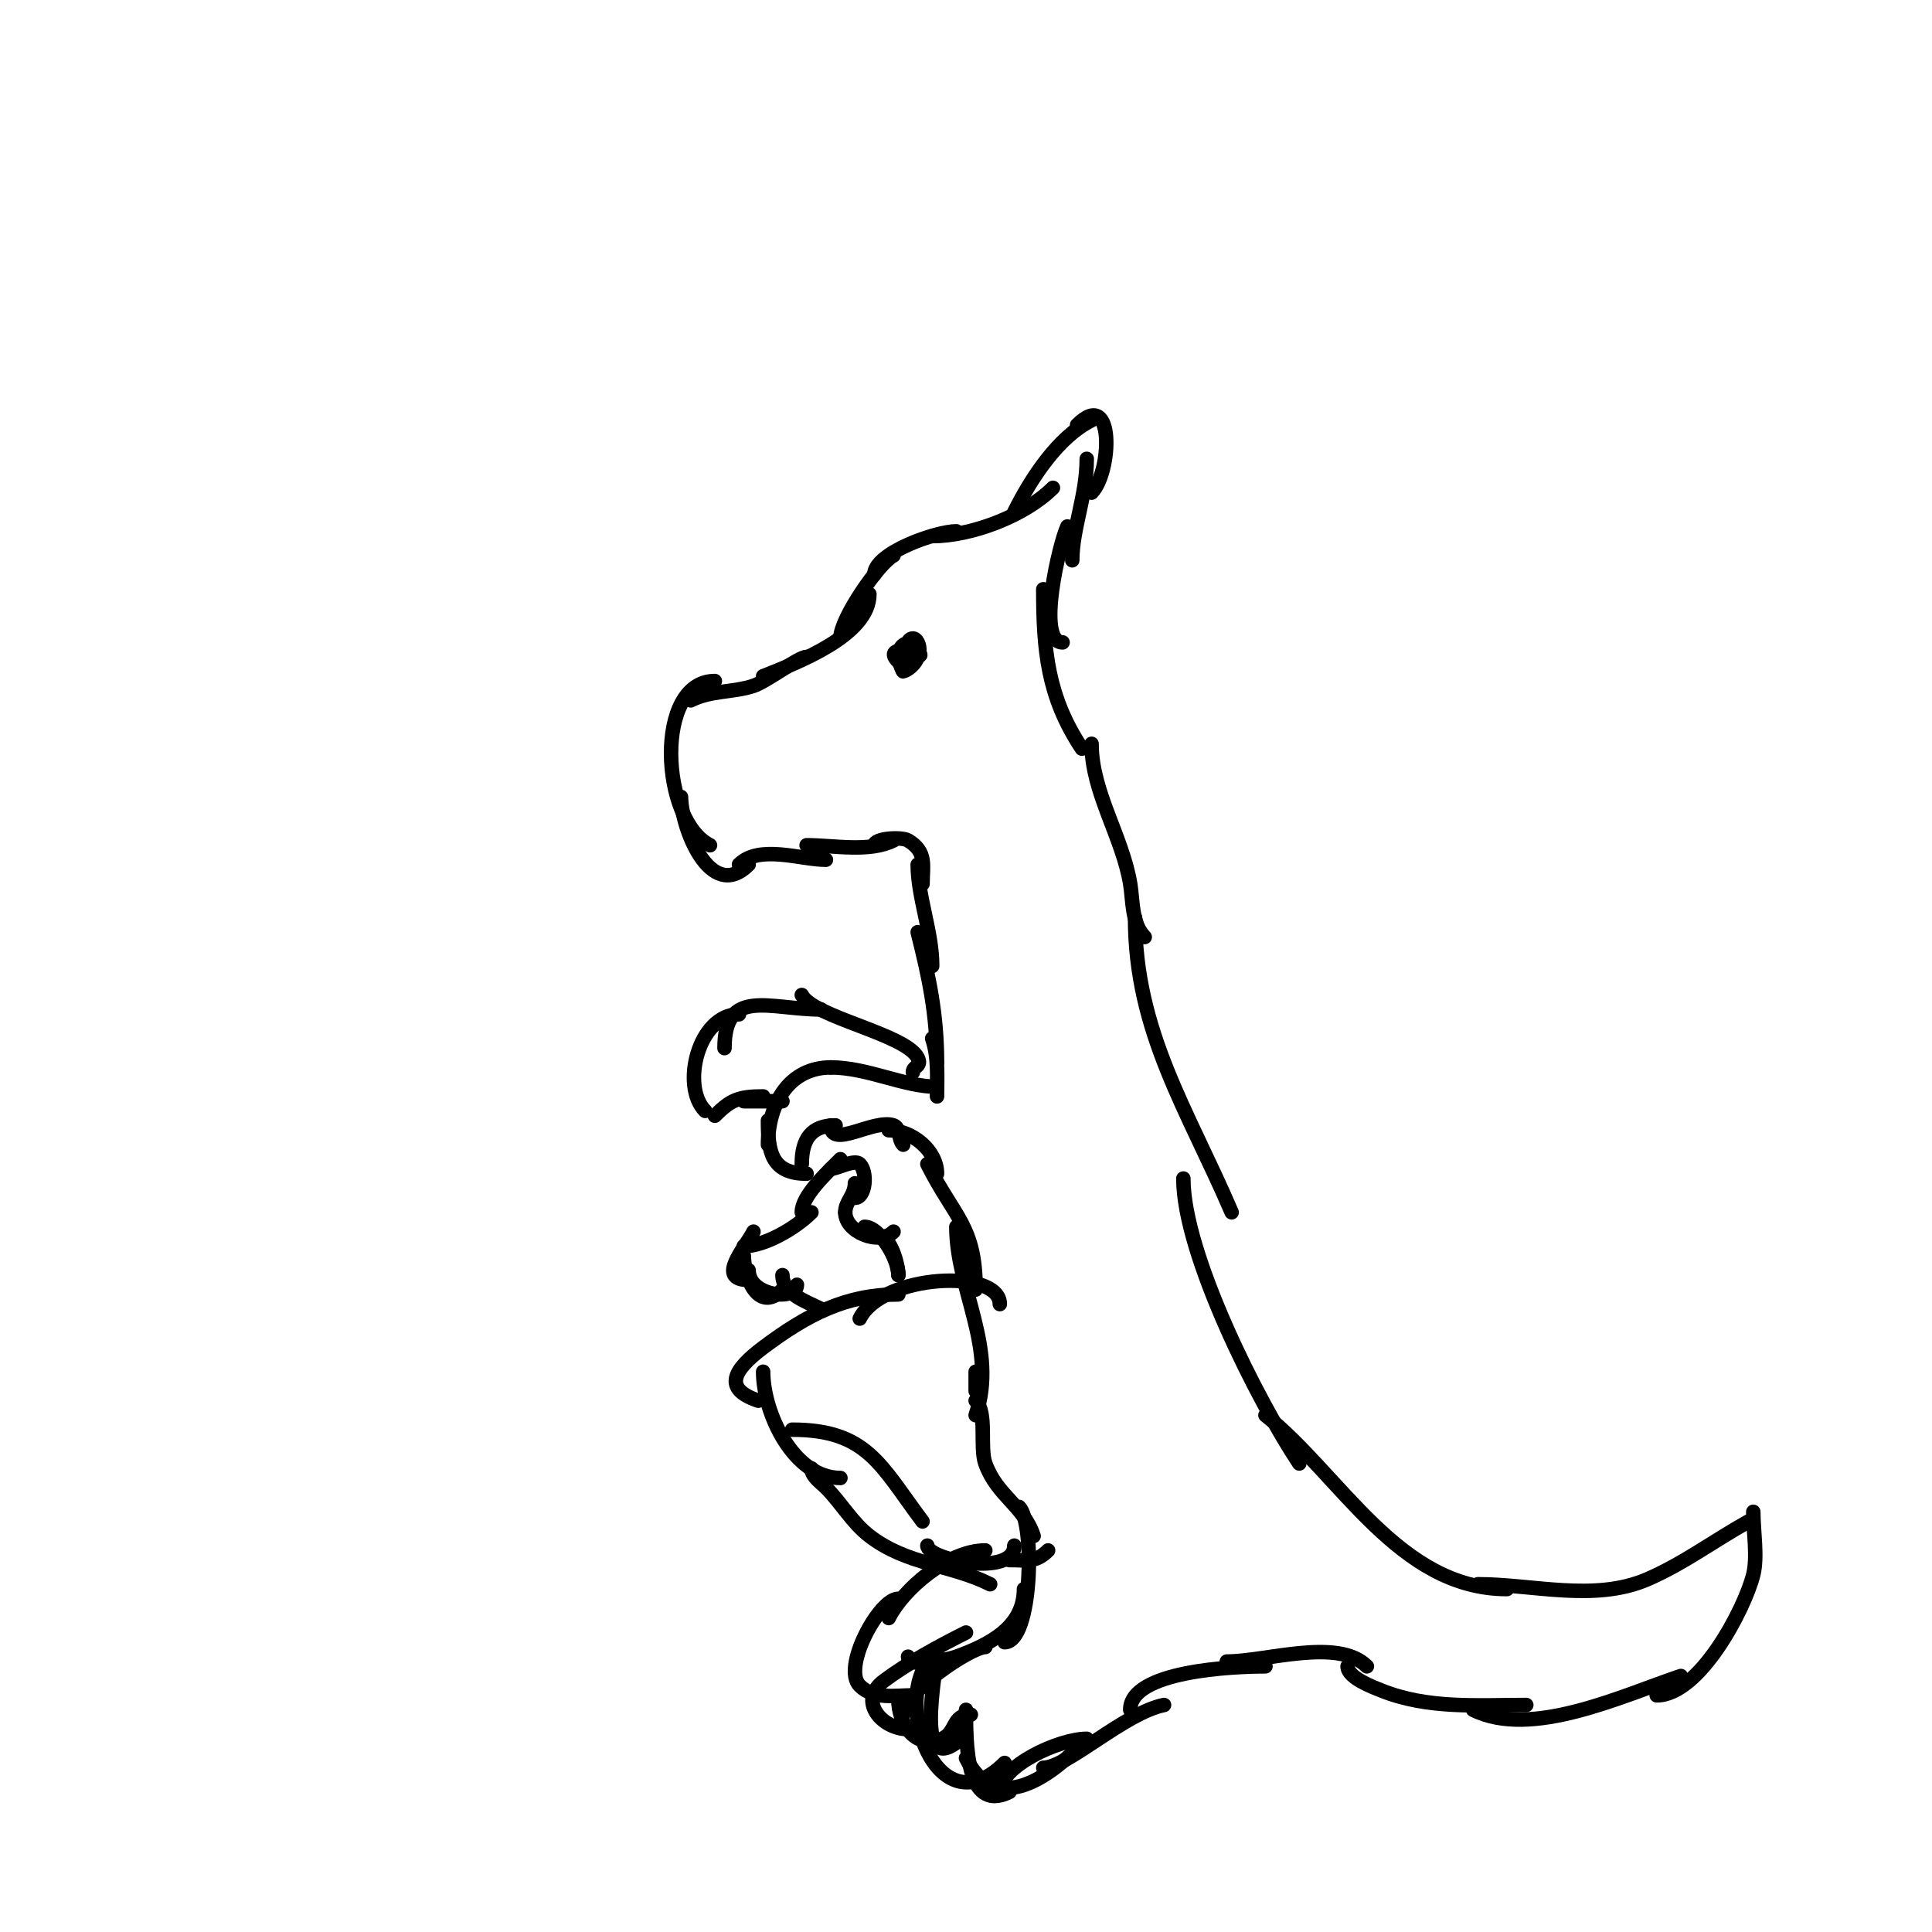 <svg viewBox='0 0 400 400' version='1.1' xmlns='http://www.w3.org/2000/svg' xmlns:xlink='http://www.w3.org/1999/xlink'><g fill='none' stroke='#000000' stroke-width='3' stroke-linecap='round' stroke-linejoin='round'><path d='M180,123c0,8.589 -14.978,14.191 -22,17'/><path d='M167,136c-1.614,0 -8.245,5.082 -11,6c-4.194,1.398 -8.784,0.892 -13,3'/><path d='M148,141c-12.553,0 -11.278,28.861 -1,34'/><path d='M141,165c0,6.157 6.024,21.976 14,14'/><path d='M174,132c0,-3.856 7.971,-15.486 11,-17'/><path d='M181,119c0,-4.581 12.965,-9 17,-9'/><path d='M193,111c8.082,0 19.152,-4.152 25,-10'/><path d='M210,106c3.426,-6.852 8.977,-15.488 16,-19'/><path d='M223,88c7.87,-7.87 7.137,9.863 3,14'/><path d='M225,95c0,7.634 -3,14.385 -3,21'/><path d='M221,109c-1.558,3.117 -6.566,24 -1,24'/><path d='M216,122c0,12.53 0.838,22.257 8,33'/><path d='M153,179c4.207,-4.207 12.777,-1 18,-1'/><path d='M167,175c5.621,0 12.963,1.519 18,-1'/><path d='M181,175c0,-1.496 5.705,-1.777 7,-1c3.971,2.383 3,5.227 3,9'/><path d='M190,179c0,6.697 3,13.877 3,21'/><path d='M190,193c2.326,9.304 4,16.933 4,27'/><path d='M193,215c1.33,3.99 1,7.85 1,12'/><path d='M194,225c-6.841,0 -14.398,-4 -22,-4'/><path d='M172,221c-8.505,0 -13,7.384 -13,16'/><path d='M159,232c0,6.149 0.534,11 8,11'/><path d='M166,241c0,-5.275 2.047,-8 7,-8'/><path d='M172,233c0,4.977 8.823,-1.392 13,0c1.414,0.471 0.946,2.946 2,4'/><path d='M184,234c4.828,0 10,4.169 10,9'/><path d='M189,222c0,-1.334 1.944,-1.112 1,-3c-2.445,-4.889 -21.725,-8.45 -24,-13'/><path d='M170,209c-10.693,0 -20,-4.674 -20,8'/><path d='M153,210c-8.447,0 -12.077,14.923 -7,20'/><path d='M148,231c3.274,-3.274 4.926,-4 10,-4'/><path d='M154,228c2.667,0 5.333,0 8,0'/><path d='M192,241c5.558,11.115 10,12.742 10,26'/><path d='M198,254c0,13.085 8.625,25.126 4,39'/><path d='M202,284c0,1.333 0,2.667 0,4'/><path d='M207,270c0,-7.423 -24.381,-6.238 -29,3'/><path d='M186,268c-10.812,0 -18.783,4.087 -28,11c-6.064,4.548 -8.479,8.507 -1,11'/><path d='M158,284c0,8.524 6.305,22 16,22'/><path d='M164,296c15.556,0 18.331,7.442 27,19'/><path d='M168,304c0,1.667 1.821,2.821 3,4c3.171,3.171 5.445,7.266 9,10c7.835,6.027 16.734,5.867 25,10'/><path d='M192,320c0,2.958 18,6.615 18,0'/><path d='M209,323c3.667,0 5.444,0.556 8,-2'/><path d='M168,251c-3.325,3.325 -9.679,7 -14,7'/><path d='M156,255c-1.653,3.305 -7.912,10 -1,10'/><path d='M154,260c0,3.944 2.84,12.16 8,7'/><path d='M155,263c0,5.397 10,6.466 10,3'/><path d='M166,251c0,-3.324 4.907,-7.907 8,-11'/><path d='M172,242c1.229,0 4.941,-2.058 6,-1c1.68,1.68 1.214,7 -1,7'/><path d='M177,245c0,2.535 -2,3.73 -2,6'/><path d='M175,251c0,4.133 7.078,6.922 10,4'/><path d='M179,254c3.134,0 7,6.624 7,10'/><path d='M182,256c2.406,0 4,5.859 4,8'/><path d='M162,264c0,3.868 4.917,5.458 8,7'/><path d='M226,154c0,9.99 6.357,19.142 8,29c0.57,3.42 0.272,8.272 3,11'/><path d='M235,190c0,23.649 10.939,39.857 20,61'/><path d='M245,244c0,15.657 15.453,46.179 24,59'/><path d='M262,293c15.566,12.453 27.602,36 50,36'/><path d='M306,328c11.309,0 24.075,3.682 35,-1c7.41,-3.176 13.952,-8.085 21,-12'/><path d='M363,313c0,3.977 0.917,9.331 0,13c-1.805,7.218 -11.169,25 -20,25'/><path d='M348,347c-12.014,4.005 -30.918,13.041 -43,7'/><path d='M316,353c-10.152,0 -20.361,0.856 -30,-3c-1.712,-0.685 -7,-2.639 -7,-5'/><path d='M202,290c2.458,2.458 0.791,9.676 2,13c2.479,6.819 7.862,8.587 10,15'/><path d='M211,312c3.303,3.303 2.722,28 -3,28'/><path d='M212,329c0,7.889 -7.096,11.49 -14,14c-1.411,0.513 -10,2.599 -10,0'/><path d='M200,338c-5.62,2.81 -12.121,6.341 -17,10c-5.51,4.132 -0.422,10 5,10'/><path d='M186,352c0,4.539 3.266,10.294 9,8c3.116,-1.246 2.014,-5 6,-5'/><path d='M200,354c0,6.088 -0.238,21.619 9,17'/><path d='M207,371c0,-5.362 12.265,-11 18,-11'/><path d='M204,341c-2.951,0 -17,9.365 -17,14'/><path d='M194,342c0,3.749 -5.419,28.419 6,17'/><path d='M193,343c-8.557,8.557 0.752,36.248 15,22'/><path d='M200,364c5.878,11.756 16.728,4.272 23,-2'/><path d='M216,366c4.91,0 16.845,-11.369 25,-13'/><path d='M234,354c0,-8.099 21.401,-9 28,-9'/><path d='M254,344c8.159,0 23.01,-4.99 29,1'/><path d='M204,321c-7.743,0 -17.047,8.093 -20,14'/><path d='M186,331c-3.978,0 -11.733,14.267 -8,18c2.921,2.921 7.35,2 11,2'/><path d='M189,134c-2.385,0 -0.155,-3.309 1,-1c1.169,2.339 -0.807,5.269 -3,6c-0.174,0.058 -2.857,-6 2,-6'/><path d='M189,133c0,1.335 -0.005,6.995 -3,4c-4.602,-4.602 10.26,-1 2,-1'/></g>
</svg>